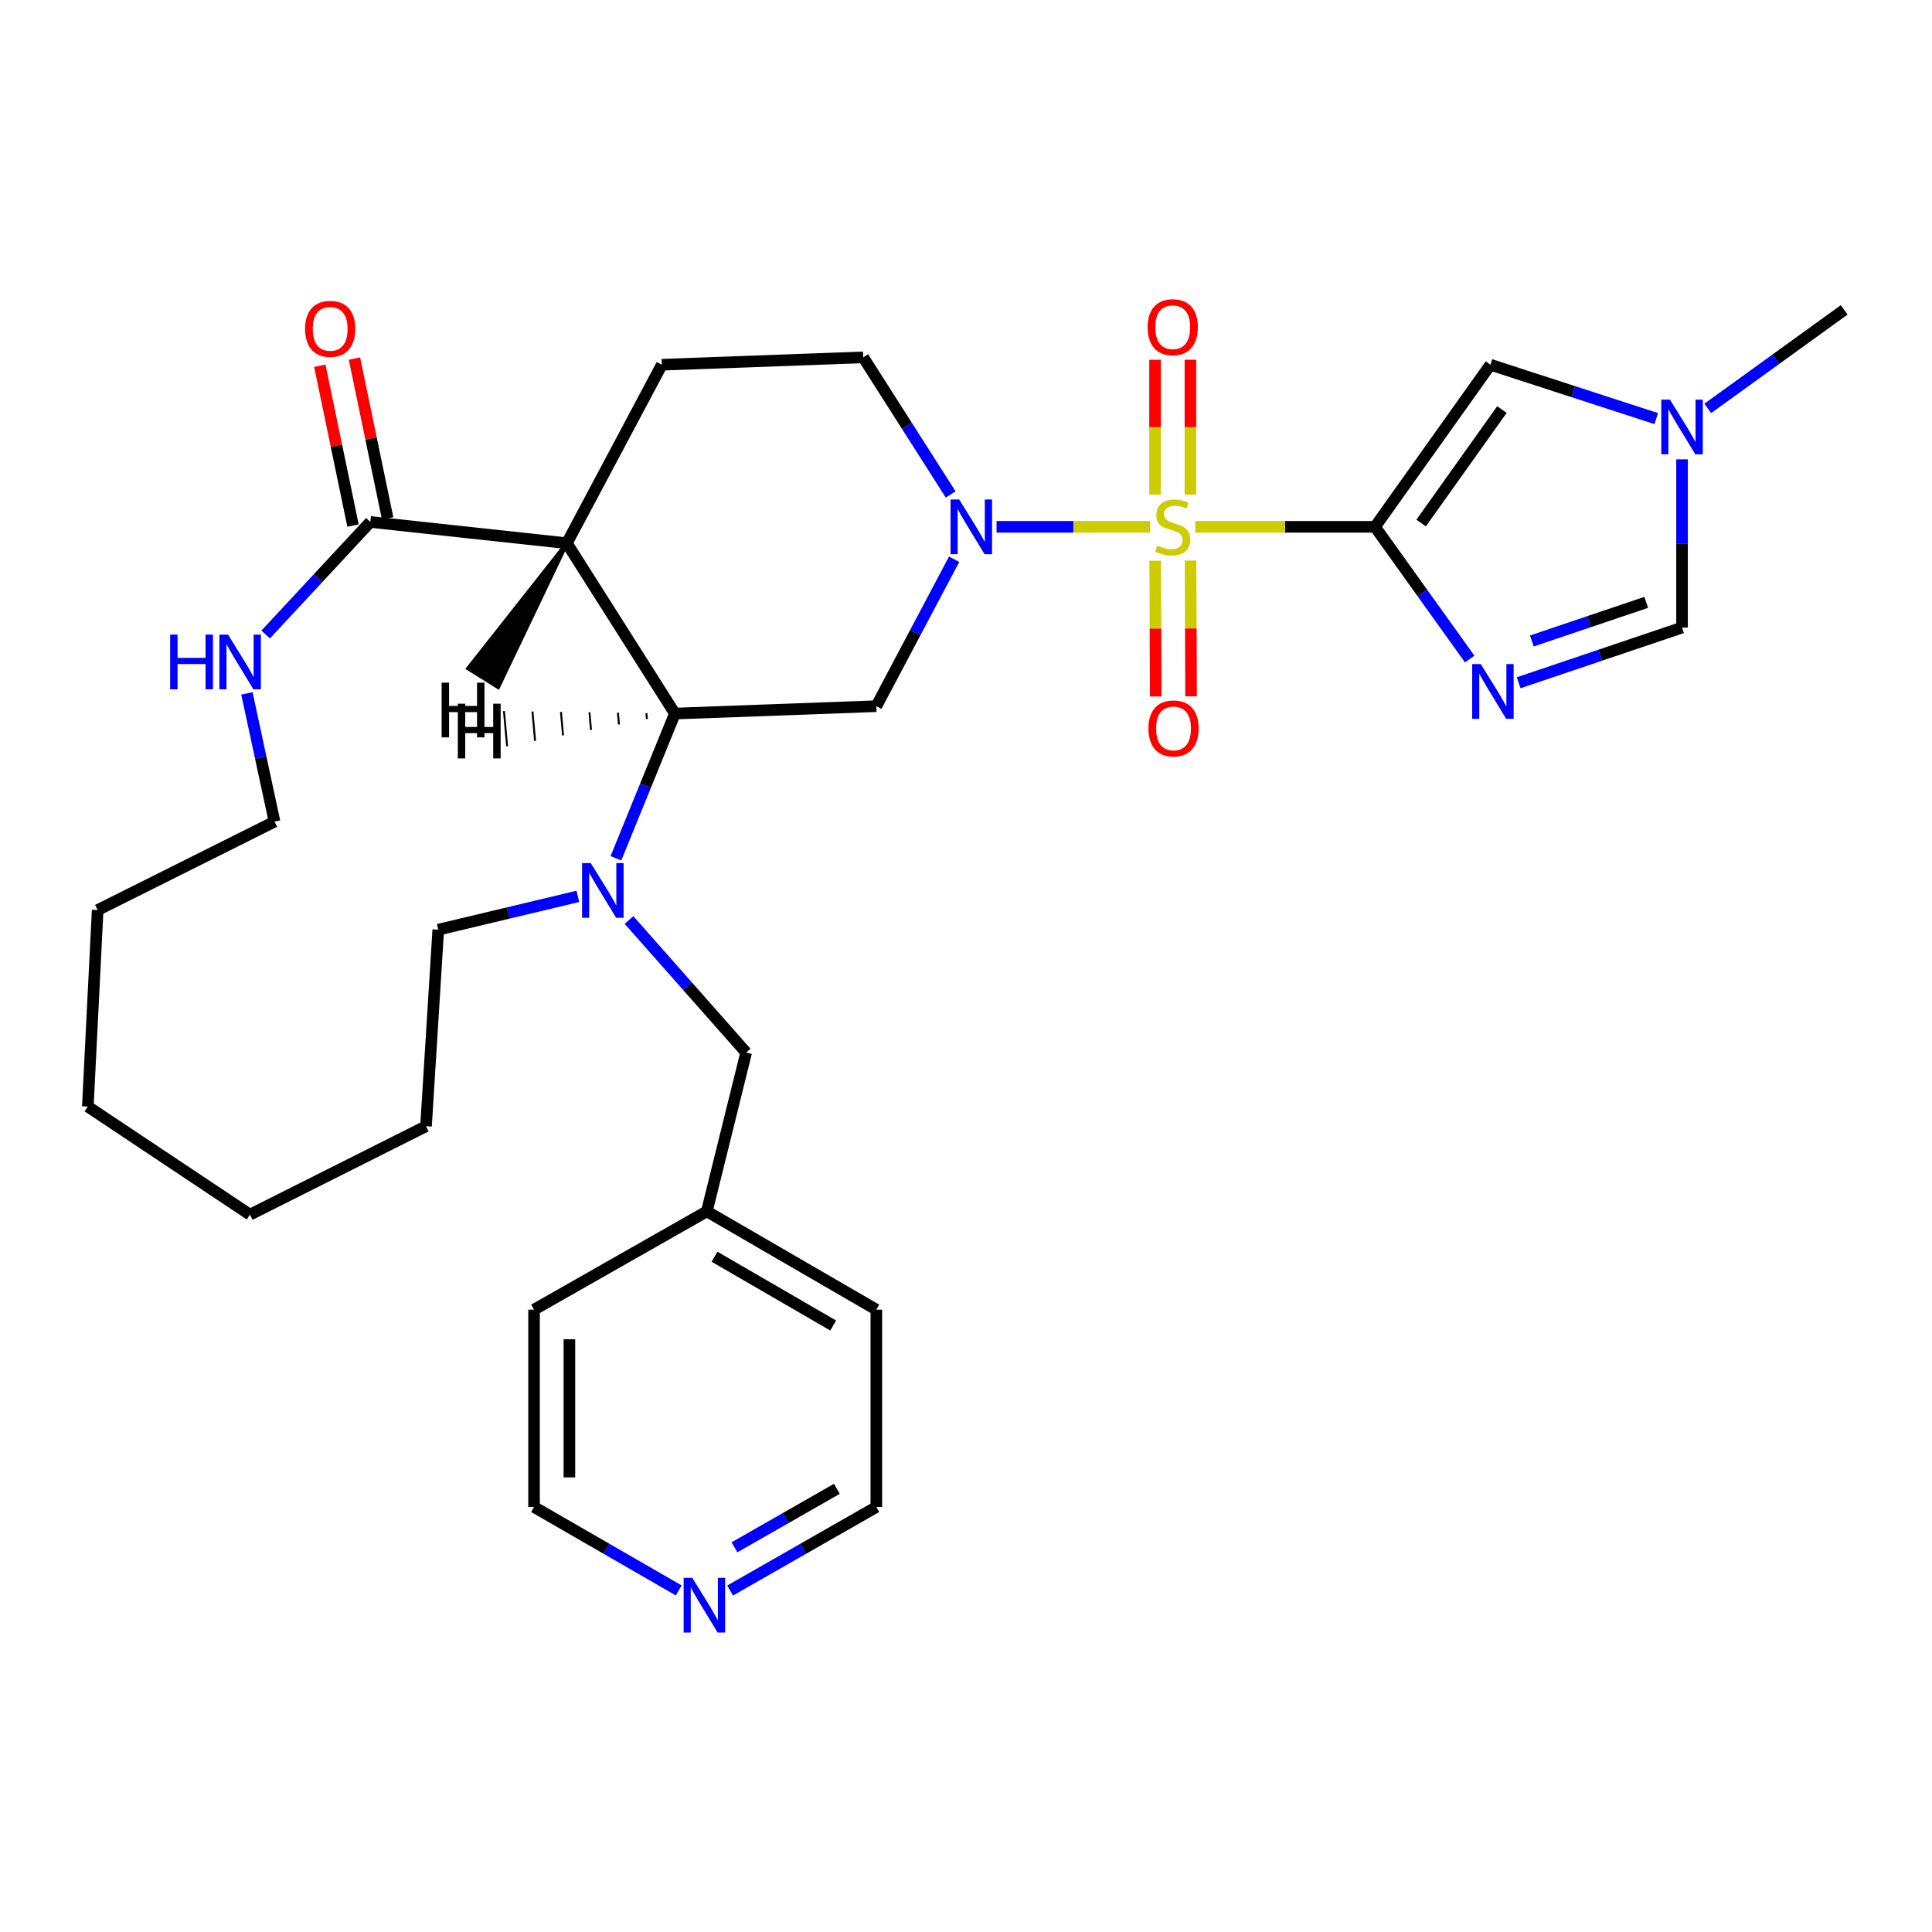 <?xml version='1.0' encoding='iso-8859-1'?>
<svg version='1.1' baseProfile='full'
              xmlns='http://www.w3.org/2000/svg'
                      xmlns:rdkit='http://www.rdkit.org/xml'
                      xmlns:xlink='http://www.w3.org/1999/xlink'
                  xml:space='preserve'
width='1000px' height='1000px' viewBox='0 0 1000 1000'>
<!-- END OF HEADER -->
<rect style='opacity:1.0;fill:#FFFFFF;stroke:none' width='1000' height='1000' x='0' y='0'> </rect>
<path class='bond-0' d='M 618.704,272.688 L 665.204,272.688' style='fill:none;fill-rule:evenodd;stroke:#CCCC00;stroke-width:6px;stroke-linecap:butt;stroke-linejoin:miter;stroke-opacity:1' />
<path class='bond-0' d='M 665.204,272.688 L 711.704,272.688' style='fill:none;fill-rule:evenodd;stroke:#000000;stroke-width:6px;stroke-linecap:butt;stroke-linejoin:miter;stroke-opacity:1' />
<path class='bond-1' d='M 595.32,272.688 L 555.56,272.688' style='fill:none;fill-rule:evenodd;stroke:#CCCC00;stroke-width:6px;stroke-linecap:butt;stroke-linejoin:miter;stroke-opacity:1' />
<path class='bond-1' d='M 555.56,272.688 L 515.8,272.688' style='fill:none;fill-rule:evenodd;stroke:#0000FF;stroke-width:6px;stroke-linecap:butt;stroke-linejoin:miter;stroke-opacity:1' />
<path class='bond-12' d='M 616.158,255.983 L 616.158,221.096' style='fill:none;fill-rule:evenodd;stroke:#CCCC00;stroke-width:6px;stroke-linecap:butt;stroke-linejoin:miter;stroke-opacity:1' />
<path class='bond-12' d='M 616.158,221.096 L 616.158,186.209' style='fill:none;fill-rule:evenodd;stroke:#FF0000;stroke-width:6px;stroke-linecap:butt;stroke-linejoin:miter;stroke-opacity:1' />
<path class='bond-12' d='M 597.854,255.983 L 597.854,221.096' style='fill:none;fill-rule:evenodd;stroke:#CCCC00;stroke-width:6px;stroke-linecap:butt;stroke-linejoin:miter;stroke-opacity:1' />
<path class='bond-12' d='M 597.854,221.096 L 597.854,186.209' style='fill:none;fill-rule:evenodd;stroke:#FF0000;stroke-width:6px;stroke-linecap:butt;stroke-linejoin:miter;stroke-opacity:1' />
<path class='bond-13' d='M 597.924,290.211 L 598.065,325.354' style='fill:none;fill-rule:evenodd;stroke:#CCCC00;stroke-width:6px;stroke-linecap:butt;stroke-linejoin:miter;stroke-opacity:1' />
<path class='bond-13' d='M 598.065,325.354 L 598.205,360.496' style='fill:none;fill-rule:evenodd;stroke:#FF0000;stroke-width:6px;stroke-linecap:butt;stroke-linejoin:miter;stroke-opacity:1' />
<path class='bond-13' d='M 616.228,290.138 L 616.369,325.28' style='fill:none;fill-rule:evenodd;stroke:#CCCC00;stroke-width:6px;stroke-linecap:butt;stroke-linejoin:miter;stroke-opacity:1' />
<path class='bond-13' d='M 616.369,325.28 L 616.509,360.423' style='fill:none;fill-rule:evenodd;stroke:#FF0000;stroke-width:6px;stroke-linecap:butt;stroke-linejoin:miter;stroke-opacity:1' />
<path class='bond-2' d='M 711.704,272.688 L 736.207,306.9' style='fill:none;fill-rule:evenodd;stroke:#000000;stroke-width:6px;stroke-linecap:butt;stroke-linejoin:miter;stroke-opacity:1' />
<path class='bond-2' d='M 736.207,306.9 L 760.709,341.112' style='fill:none;fill-rule:evenodd;stroke:#0000FF;stroke-width:6px;stroke-linecap:butt;stroke-linejoin:miter;stroke-opacity:1' />
<path class='bond-7' d='M 711.704,272.688 L 771.446,188.785' style='fill:none;fill-rule:evenodd;stroke:#000000;stroke-width:6px;stroke-linecap:butt;stroke-linejoin:miter;stroke-opacity:1' />
<path class='bond-7' d='M 735.576,270.719 L 777.395,211.987' style='fill:none;fill-rule:evenodd;stroke:#000000;stroke-width:6px;stroke-linecap:butt;stroke-linejoin:miter;stroke-opacity:1' />
<path class='bond-6' d='M 493.857,289.474 L 473.723,327.497' style='fill:none;fill-rule:evenodd;stroke:#0000FF;stroke-width:6px;stroke-linecap:butt;stroke-linejoin:miter;stroke-opacity:1' />
<path class='bond-6' d='M 473.723,327.497 L 453.59,365.519' style='fill:none;fill-rule:evenodd;stroke:#000000;stroke-width:6px;stroke-linecap:butt;stroke-linejoin:miter;stroke-opacity:1' />
<path class='bond-15' d='M 492.058,255.927 L 469.432,220.444' style='fill:none;fill-rule:evenodd;stroke:#0000FF;stroke-width:6px;stroke-linecap:butt;stroke-linejoin:miter;stroke-opacity:1' />
<path class='bond-15' d='M 469.432,220.444 L 446.807,184.962' style='fill:none;fill-rule:evenodd;stroke:#000000;stroke-width:6px;stroke-linecap:butt;stroke-linejoin:miter;stroke-opacity:1' />
<path class='bond-9' d='M 786.05,353.393 L 828.336,339.114' style='fill:none;fill-rule:evenodd;stroke:#0000FF;stroke-width:6px;stroke-linecap:butt;stroke-linejoin:miter;stroke-opacity:1' />
<path class='bond-9' d='M 828.336,339.114 L 870.622,324.834' style='fill:none;fill-rule:evenodd;stroke:#000000;stroke-width:6px;stroke-linecap:butt;stroke-linejoin:miter;stroke-opacity:1' />
<path class='bond-9' d='M 792.88,331.768 L 822.48,321.772' style='fill:none;fill-rule:evenodd;stroke:#0000FF;stroke-width:6px;stroke-linecap:butt;stroke-linejoin:miter;stroke-opacity:1' />
<path class='bond-9' d='M 822.48,321.772 L 852.08,311.776' style='fill:none;fill-rule:evenodd;stroke:#000000;stroke-width:6px;stroke-linecap:butt;stroke-linejoin:miter;stroke-opacity:1' />
<path class='bond-3' d='M 349.329,369.343 L 453.59,365.519' style='fill:none;fill-rule:evenodd;stroke:#000000;stroke-width:6px;stroke-linecap:butt;stroke-linejoin:miter;stroke-opacity:1' />
<path class='bond-5' d='M 349.329,369.343 L 334.068,406.792' style='fill:none;fill-rule:evenodd;stroke:#000000;stroke-width:6px;stroke-linecap:butt;stroke-linejoin:miter;stroke-opacity:1' />
<path class='bond-5' d='M 334.068,406.792 L 318.807,444.241' style='fill:none;fill-rule:evenodd;stroke:#0000FF;stroke-width:6px;stroke-linecap:butt;stroke-linejoin:miter;stroke-opacity:1' />
<path class='bond-32' d='M 349.329,369.343 L 293.4,281.169' style='fill:none;fill-rule:evenodd;stroke:#000000;stroke-width:6px;stroke-linecap:butt;stroke-linejoin:miter;stroke-opacity:1' />
<path class='bond-35' d='M 334.583,369.129 L 334.854,372.168' style='fill:none;fill-rule:evenodd;stroke:#000000;stroke-width:1.0px;stroke-linecap:butt;stroke-linejoin:miter;stroke-opacity:1' />
<path class='bond-35' d='M 319.837,368.916 L 320.38,374.993' style='fill:none;fill-rule:evenodd;stroke:#000000;stroke-width:1.0px;stroke-linecap:butt;stroke-linejoin:miter;stroke-opacity:1' />
<path class='bond-35' d='M 305.09,368.703 L 305.905,377.818' style='fill:none;fill-rule:evenodd;stroke:#000000;stroke-width:1.0px;stroke-linecap:butt;stroke-linejoin:miter;stroke-opacity:1' />
<path class='bond-35' d='M 290.344,368.489 L 291.431,380.643' style='fill:none;fill-rule:evenodd;stroke:#000000;stroke-width:1.0px;stroke-linecap:butt;stroke-linejoin:miter;stroke-opacity:1' />
<path class='bond-35' d='M 275.598,368.276 L 276.956,383.469' style='fill:none;fill-rule:evenodd;stroke:#000000;stroke-width:1.0px;stroke-linecap:butt;stroke-linejoin:miter;stroke-opacity:1' />
<path class='bond-35' d='M 260.852,368.063 L 262.482,386.294' style='fill:none;fill-rule:evenodd;stroke:#000000;stroke-width:1.0px;stroke-linecap:butt;stroke-linejoin:miter;stroke-opacity:1' />
<path class='bond-4' d='M 293.4,281.169 L 342.556,188.785' style='fill:none;fill-rule:evenodd;stroke:#000000;stroke-width:6px;stroke-linecap:butt;stroke-linejoin:miter;stroke-opacity:1' />
<path class='bond-8' d='M 293.4,281.169 L 191.682,270.166' style='fill:none;fill-rule:evenodd;stroke:#000000;stroke-width:6px;stroke-linecap:butt;stroke-linejoin:miter;stroke-opacity:1' />
<path class='bond-36' d='M 293.4,281.169 L 242.298,345.968 L 257.838,355.639 Z' style='fill:#000000;fill-rule:evenodd;fill-opacity:1;stroke:#000000;stroke-width:2px;stroke-linecap:butt;stroke-linejoin:miter;stroke-opacity:1;' />
<path class='bond-16' d='M 325.57,476.19 L 355.891,510.493' style='fill:none;fill-rule:evenodd;stroke:#0000FF;stroke-width:6px;stroke-linecap:butt;stroke-linejoin:miter;stroke-opacity:1' />
<path class='bond-16' d='M 355.891,510.493 L 386.211,544.795' style='fill:none;fill-rule:evenodd;stroke:#000000;stroke-width:6px;stroke-linecap:butt;stroke-linejoin:miter;stroke-opacity:1' />
<path class='bond-19' d='M 299.1,463.959 L 262.973,472.584' style='fill:none;fill-rule:evenodd;stroke:#0000FF;stroke-width:6px;stroke-linecap:butt;stroke-linejoin:miter;stroke-opacity:1' />
<path class='bond-19' d='M 262.973,472.584 L 226.846,481.21' style='fill:none;fill-rule:evenodd;stroke:#000000;stroke-width:6px;stroke-linecap:butt;stroke-linejoin:miter;stroke-opacity:1' />
<path class='bond-10' d='M 771.446,188.785 L 814.361,202.725' style='fill:none;fill-rule:evenodd;stroke:#000000;stroke-width:6px;stroke-linecap:butt;stroke-linejoin:miter;stroke-opacity:1' />
<path class='bond-10' d='M 814.361,202.725 L 857.275,216.665' style='fill:none;fill-rule:evenodd;stroke:#0000FF;stroke-width:6px;stroke-linecap:butt;stroke-linejoin:miter;stroke-opacity:1' />
<path class='bond-14' d='M 191.682,270.166 L 164.595,299.293' style='fill:none;fill-rule:evenodd;stroke:#000000;stroke-width:6px;stroke-linecap:butt;stroke-linejoin:miter;stroke-opacity:1' />
<path class='bond-14' d='M 164.595,299.293 L 137.507,328.42' style='fill:none;fill-rule:evenodd;stroke:#0000FF;stroke-width:6px;stroke-linecap:butt;stroke-linejoin:miter;stroke-opacity:1' />
<path class='bond-17' d='M 200.642,268.304 L 192.049,226.946' style='fill:none;fill-rule:evenodd;stroke:#000000;stroke-width:6px;stroke-linecap:butt;stroke-linejoin:miter;stroke-opacity:1' />
<path class='bond-17' d='M 192.049,226.946 L 183.455,185.588' style='fill:none;fill-rule:evenodd;stroke:#FF0000;stroke-width:6px;stroke-linecap:butt;stroke-linejoin:miter;stroke-opacity:1' />
<path class='bond-17' d='M 182.721,272.028 L 174.128,230.67' style='fill:none;fill-rule:evenodd;stroke:#000000;stroke-width:6px;stroke-linecap:butt;stroke-linejoin:miter;stroke-opacity:1' />
<path class='bond-17' d='M 174.128,230.67 L 165.534,189.312' style='fill:none;fill-rule:evenodd;stroke:#FF0000;stroke-width:6px;stroke-linecap:butt;stroke-linejoin:miter;stroke-opacity:1' />
<path class='bond-31' d='M 870.622,324.834 L 870.622,281.295' style='fill:none;fill-rule:evenodd;stroke:#000000;stroke-width:6px;stroke-linecap:butt;stroke-linejoin:miter;stroke-opacity:1' />
<path class='bond-31' d='M 870.622,281.295 L 870.622,237.756' style='fill:none;fill-rule:evenodd;stroke:#0000FF;stroke-width:6px;stroke-linecap:butt;stroke-linejoin:miter;stroke-opacity:1' />
<path class='bond-21' d='M 883.95,211.375 L 919.248,185.885' style='fill:none;fill-rule:evenodd;stroke:#0000FF;stroke-width:6px;stroke-linecap:butt;stroke-linejoin:miter;stroke-opacity:1' />
<path class='bond-21' d='M 919.248,185.885 L 954.545,160.394' style='fill:none;fill-rule:evenodd;stroke:#000000;stroke-width:6px;stroke-linecap:butt;stroke-linejoin:miter;stroke-opacity:1' />
<path class='bond-11' d='M 342.556,188.785 L 446.807,184.962' style='fill:none;fill-rule:evenodd;stroke:#000000;stroke-width:6px;stroke-linecap:butt;stroke-linejoin:miter;stroke-opacity:1' />
<path class='bond-22' d='M 127.797,358.903 L 134.943,392.087' style='fill:none;fill-rule:evenodd;stroke:#0000FF;stroke-width:6px;stroke-linecap:butt;stroke-linejoin:miter;stroke-opacity:1' />
<path class='bond-22' d='M 134.943,392.087 L 142.089,425.271' style='fill:none;fill-rule:evenodd;stroke:#000000;stroke-width:6px;stroke-linecap:butt;stroke-linejoin:miter;stroke-opacity:1' />
<path class='bond-20' d='M 386.211,544.795 L 365.853,627.01' style='fill:none;fill-rule:evenodd;stroke:#000000;stroke-width:6px;stroke-linecap:butt;stroke-linejoin:miter;stroke-opacity:1' />
<path class='bond-18' d='M 377.895,823.264 L 415.742,801.642' style='fill:none;fill-rule:evenodd;stroke:#0000FF;stroke-width:6px;stroke-linecap:butt;stroke-linejoin:miter;stroke-opacity:1' />
<path class='bond-18' d='M 415.742,801.642 L 453.59,780.02' style='fill:none;fill-rule:evenodd;stroke:#000000;stroke-width:6px;stroke-linecap:butt;stroke-linejoin:miter;stroke-opacity:1' />
<path class='bond-18' d='M 380.169,800.884 L 406.662,785.749' style='fill:none;fill-rule:evenodd;stroke:#0000FF;stroke-width:6px;stroke-linecap:butt;stroke-linejoin:miter;stroke-opacity:1' />
<path class='bond-18' d='M 406.662,785.749 L 433.156,770.613' style='fill:none;fill-rule:evenodd;stroke:#000000;stroke-width:6px;stroke-linecap:butt;stroke-linejoin:miter;stroke-opacity:1' />
<path class='bond-34' d='M 351.308,823.204 L 313.863,801.612' style='fill:none;fill-rule:evenodd;stroke:#0000FF;stroke-width:6px;stroke-linecap:butt;stroke-linejoin:miter;stroke-opacity:1' />
<path class='bond-34' d='M 313.863,801.612 L 276.419,780.02' style='fill:none;fill-rule:evenodd;stroke:#000000;stroke-width:6px;stroke-linecap:butt;stroke-linejoin:miter;stroke-opacity:1' />
<path class='bond-27' d='M 226.846,481.21 L 220.5,582.928' style='fill:none;fill-rule:evenodd;stroke:#000000;stroke-width:6px;stroke-linecap:butt;stroke-linejoin:miter;stroke-opacity:1' />
<path class='bond-25' d='M 365.853,627.01 L 276.419,677.874' style='fill:none;fill-rule:evenodd;stroke:#000000;stroke-width:6px;stroke-linecap:butt;stroke-linejoin:miter;stroke-opacity:1' />
<path class='bond-26' d='M 365.853,627.01 L 453.59,677.874' style='fill:none;fill-rule:evenodd;stroke:#000000;stroke-width:6px;stroke-linecap:butt;stroke-linejoin:miter;stroke-opacity:1' />
<path class='bond-26' d='M 369.833,650.475 L 431.249,686.08' style='fill:none;fill-rule:evenodd;stroke:#000000;stroke-width:6px;stroke-linecap:butt;stroke-linejoin:miter;stroke-opacity:1' />
<path class='bond-28' d='M 142.089,425.271 L 50.549,471.051' style='fill:none;fill-rule:evenodd;stroke:#000000;stroke-width:6px;stroke-linecap:butt;stroke-linejoin:miter;stroke-opacity:1' />
<path class='bond-23' d='M 276.419,780.02 L 276.419,677.874' style='fill:none;fill-rule:evenodd;stroke:#000000;stroke-width:6px;stroke-linecap:butt;stroke-linejoin:miter;stroke-opacity:1' />
<path class='bond-23' d='M 294.722,764.698 L 294.722,693.196' style='fill:none;fill-rule:evenodd;stroke:#000000;stroke-width:6px;stroke-linecap:butt;stroke-linejoin:miter;stroke-opacity:1' />
<path class='bond-24' d='M 453.59,780.02 L 453.59,677.874' style='fill:none;fill-rule:evenodd;stroke:#000000;stroke-width:6px;stroke-linecap:butt;stroke-linejoin:miter;stroke-opacity:1' />
<path class='bond-30' d='M 220.5,582.928 L 129.378,628.708' style='fill:none;fill-rule:evenodd;stroke:#000000;stroke-width:6px;stroke-linecap:butt;stroke-linejoin:miter;stroke-opacity:1' />
<path class='bond-33' d='M 50.549,471.051 L 45.455,572.759' style='fill:none;fill-rule:evenodd;stroke:#000000;stroke-width:6px;stroke-linecap:butt;stroke-linejoin:miter;stroke-opacity:1' />
<path class='bond-29' d='M 45.455,572.759 L 129.378,628.708' style='fill:none;fill-rule:evenodd;stroke:#000000;stroke-width:6px;stroke-linecap:butt;stroke-linejoin:miter;stroke-opacity:1' />
<path  class='atom-0' d='M 599.006 282.408
Q 599.326 282.528, 600.646 283.088
Q 601.966 283.648, 603.406 284.008
Q 604.886 284.328, 606.326 284.328
Q 609.006 284.328, 610.566 283.048
Q 612.126 281.728, 612.126 279.448
Q 612.126 277.888, 611.326 276.928
Q 610.566 275.968, 609.366 275.448
Q 608.166 274.928, 606.166 274.328
Q 603.646 273.568, 602.126 272.848
Q 600.646 272.128, 599.566 270.608
Q 598.526 269.088, 598.526 266.528
Q 598.526 262.968, 600.926 260.768
Q 603.366 258.568, 608.166 258.568
Q 611.446 258.568, 615.166 260.128
L 614.246 263.208
Q 610.846 261.808, 608.286 261.808
Q 605.526 261.808, 604.006 262.968
Q 602.486 264.088, 602.526 266.048
Q 602.526 267.568, 603.286 268.488
Q 604.086 269.408, 605.206 269.928
Q 606.366 270.448, 608.286 271.048
Q 610.846 271.848, 612.366 272.648
Q 613.886 273.448, 614.966 275.088
Q 616.086 276.688, 616.086 279.448
Q 616.086 283.368, 613.446 285.488
Q 610.846 287.568, 606.486 287.568
Q 603.966 287.568, 602.046 287.008
Q 600.166 286.488, 597.926 285.568
L 599.006 282.408
' fill='#CCCC00'/>
<path  class='atom-2' d='M 496.486 258.528
L 505.766 273.528
Q 506.686 275.008, 508.166 277.688
Q 509.646 280.368, 509.726 280.528
L 509.726 258.528
L 513.486 258.528
L 513.486 286.848
L 509.606 286.848
L 499.646 270.448
Q 498.486 268.528, 497.246 266.328
Q 496.046 264.128, 495.686 263.448
L 495.686 286.848
L 492.006 286.848
L 492.006 258.528
L 496.486 258.528
' fill='#0000FF'/>
<path  class='atom-3' d='M 766.467 343.733
L 775.747 358.733
Q 776.667 360.213, 778.147 362.893
Q 779.627 365.573, 779.707 365.733
L 779.707 343.733
L 783.467 343.733
L 783.467 372.053
L 779.587 372.053
L 769.627 355.653
Q 768.467 353.733, 767.227 351.533
Q 766.027 349.333, 765.667 348.653
L 765.667 372.053
L 761.987 372.053
L 761.987 343.733
L 766.467 343.733
' fill='#0000FF'/>
<path  class='atom-6' d='M 305.77 446.712
L 315.05 461.712
Q 315.97 463.192, 317.45 465.872
Q 318.93 468.552, 319.01 468.712
L 319.01 446.712
L 322.77 446.712
L 322.77 475.032
L 318.89 475.032
L 308.93 458.632
Q 307.77 456.712, 306.53 454.512
Q 305.33 452.312, 304.97 451.632
L 304.97 475.032
L 301.29 475.032
L 301.29 446.712
L 305.77 446.712
' fill='#0000FF'/>
<path  class='atom-11' d='M 864.362 206.84
L 873.642 221.84
Q 874.562 223.32, 876.042 226
Q 877.522 228.68, 877.602 228.84
L 877.602 206.84
L 881.362 206.84
L 881.362 235.16
L 877.482 235.16
L 867.522 218.76
Q 866.362 216.84, 865.122 214.64
Q 863.922 212.44, 863.562 211.76
L 863.562 235.16
L 859.882 235.16
L 859.882 206.84
L 864.362 206.84
' fill='#0000FF'/>
<path  class='atom-13' d='M 594.006 169.362
Q 594.006 162.562, 597.366 158.762
Q 600.726 154.962, 607.006 154.962
Q 613.286 154.962, 616.646 158.762
Q 620.006 162.562, 620.006 169.362
Q 620.006 176.242, 616.606 180.162
Q 613.206 184.042, 607.006 184.042
Q 600.766 184.042, 597.366 180.162
Q 594.006 176.282, 594.006 169.362
M 607.006 180.842
Q 611.326 180.842, 613.646 177.962
Q 616.006 175.042, 616.006 169.362
Q 616.006 163.802, 613.646 161.002
Q 611.326 158.162, 607.006 158.162
Q 602.686 158.162, 600.326 160.962
Q 598.006 163.762, 598.006 169.362
Q 598.006 175.082, 600.326 177.962
Q 602.686 180.842, 607.006 180.842
' fill='#FF0000'/>
<path  class='atom-14' d='M 594.423 377.029
Q 594.423 370.229, 597.783 366.429
Q 601.143 362.629, 607.423 362.629
Q 613.703 362.629, 617.063 366.429
Q 620.423 370.229, 620.423 377.029
Q 620.423 383.909, 617.023 387.829
Q 613.623 391.709, 607.423 391.709
Q 601.183 391.709, 597.783 387.829
Q 594.423 383.949, 594.423 377.029
M 607.423 388.509
Q 611.743 388.509, 614.063 385.629
Q 616.423 382.709, 616.423 377.029
Q 616.423 371.469, 614.063 368.669
Q 611.743 365.829, 607.423 365.829
Q 603.103 365.829, 600.743 368.629
Q 598.423 371.429, 598.423 377.029
Q 598.423 382.749, 600.743 385.629
Q 603.103 388.509, 607.423 388.509
' fill='#FF0000'/>
<path  class='atom-15' d='M 88.073 328.469
L 91.913 328.469
L 91.913 340.509
L 106.393 340.509
L 106.393 328.469
L 110.233 328.469
L 110.233 356.789
L 106.393 356.789
L 106.393 343.709
L 91.913 343.709
L 91.913 356.789
L 88.073 356.789
L 88.073 328.469
' fill='#0000FF'/>
<path  class='atom-15' d='M 118.033 328.469
L 127.313 343.469
Q 128.233 344.949, 129.713 347.629
Q 131.193 350.309, 131.273 350.469
L 131.273 328.469
L 135.033 328.469
L 135.033 356.789
L 131.153 356.789
L 121.193 340.389
Q 120.033 338.469, 118.793 336.269
Q 117.593 334.069, 117.233 333.389
L 117.233 356.789
L 113.553 356.789
L 113.553 328.469
L 118.033 328.469
' fill='#0000FF'/>
<path  class='atom-18' d='M 157.897 170.216
Q 157.897 163.416, 161.257 159.616
Q 164.617 155.816, 170.897 155.816
Q 177.177 155.816, 180.537 159.616
Q 183.897 163.416, 183.897 170.216
Q 183.897 177.096, 180.497 181.016
Q 177.097 184.896, 170.897 184.896
Q 164.657 184.896, 161.257 181.016
Q 157.897 177.136, 157.897 170.216
M 170.897 181.696
Q 175.217 181.696, 177.537 178.816
Q 179.897 175.896, 179.897 170.216
Q 179.897 164.656, 177.537 161.856
Q 175.217 159.016, 170.897 159.016
Q 166.577 159.016, 164.217 161.816
Q 161.897 164.616, 161.897 170.216
Q 161.897 175.936, 164.217 178.816
Q 166.577 181.696, 170.897 181.696
' fill='#FF0000'/>
<path  class='atom-19' d='M 358.332 816.704
L 367.612 831.704
Q 368.532 833.184, 370.012 835.864
Q 371.492 838.544, 371.572 838.704
L 371.572 816.704
L 375.332 816.704
L 375.332 845.024
L 371.452 845.024
L 361.492 828.624
Q 360.332 826.704, 359.092 824.504
Q 357.892 822.304, 357.532 821.624
L 357.532 845.024
L 353.852 845.024
L 353.852 816.704
L 358.332 816.704
' fill='#0000FF'/>
<path  class='atom-32' d='M 236.965 364.236
L 240.805 364.236
L 240.805 376.276
L 255.285 376.276
L 255.285 364.236
L 259.125 364.236
L 259.125 392.556
L 255.285 392.556
L 255.285 379.476
L 240.805 379.476
L 240.805 392.556
L 236.965 392.556
L 236.965 364.236
' fill='#000000'/>
<path  class='atom-33' d='M 228.595 353.345
L 232.435 353.345
L 232.435 365.385
L 246.915 365.385
L 246.915 353.345
L 250.755 353.345
L 250.755 381.665
L 246.915 381.665
L 246.915 368.585
L 232.435 368.585
L 232.435 381.665
L 228.595 381.665
L 228.595 353.345
' fill='#000000'/>
</svg>
